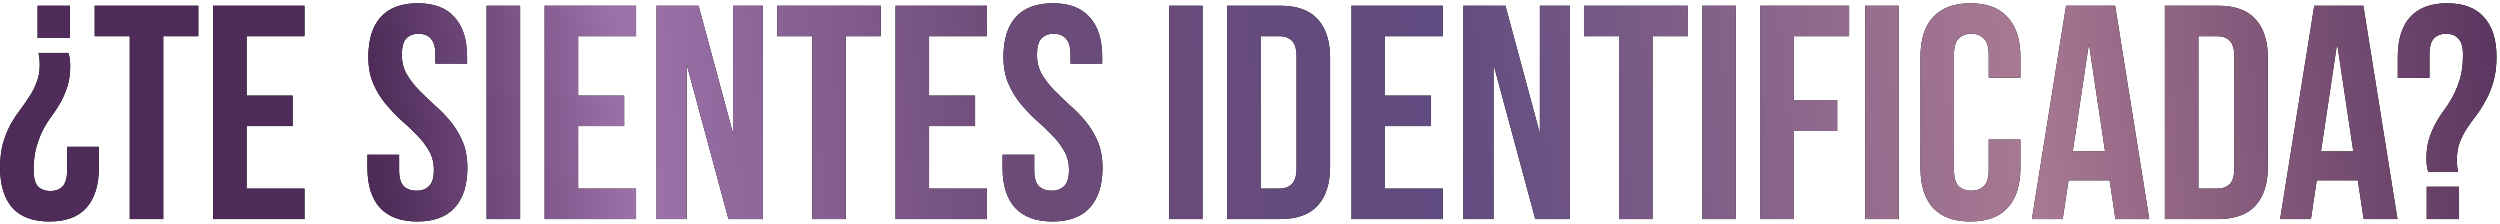 <?xml version="1.0" encoding="UTF-8"?> <svg xmlns="http://www.w3.org/2000/svg" width="525" height="47" viewBox="0 0 525 47" fill="none"><path d="M14.36 11.12C14.616 11.888 14.744 12.805 14.744 13.872C14.744 15.493 14.552 16.901 14.168 18.096C13.784 19.291 13.315 20.4 12.76 21.424C12.205 22.405 11.587 23.365 10.904 24.304C10.221 25.2 9.603 26.181 9.048 27.248C8.493 28.315 8.024 29.531 7.64 30.896C7.256 32.261 7.064 33.861 7.064 35.696C7.064 37.317 7.363 38.469 7.96 39.152C8.6 39.792 9.475 40.112 10.584 40.112C11.693 40.112 12.547 39.792 13.144 39.152C13.784 38.469 14.104 37.317 14.104 35.696V30.832H20.76V35.248C20.76 38.875 19.885 41.669 18.136 43.632C16.429 45.552 13.848 46.512 10.392 46.512C6.936 46.512 4.333 45.552 2.584 43.632C0.877 41.669 0.024 38.875 0.024 35.248C0.024 33.328 0.216 31.643 0.6 30.192C1.027 28.741 1.539 27.44 2.136 26.288C2.776 25.136 3.459 24.091 4.184 23.152C4.909 22.171 5.571 21.211 6.168 20.272C6.808 19.333 7.32 18.331 7.704 17.264C8.131 16.197 8.344 14.981 8.344 13.616C8.344 12.677 8.259 11.845 8.088 11.12H14.36ZM7.896 7.984V1.2H14.68V7.984H7.896ZM19.887 1.2H41.647V7.6H34.287V46H27.247V7.6H19.887V1.2ZM51.788 20.08H61.452V26.48H51.788V39.6H63.947V46H44.748V1.2H63.947V7.6H51.788V20.08ZM77.352 11.952C77.352 8.325 78.205 5.552 79.912 3.632C81.661 1.669 84.263 0.688 87.719 0.688C91.175 0.688 93.757 1.669 95.463 3.632C97.213 5.552 98.088 8.325 98.088 11.952V13.36H91.431V11.504C91.431 9.883 91.112 8.752 90.472 8.112C89.874 7.429 89.021 7.088 87.912 7.088C86.802 7.088 85.927 7.429 85.287 8.112C84.69 8.752 84.391 9.883 84.391 11.504C84.391 13.04 84.733 14.405 85.415 15.6C86.098 16.752 86.951 17.861 87.975 18.928C88.999 19.952 90.088 20.997 91.24 22.064C92.434 23.088 93.543 24.219 94.567 25.456C95.591 26.693 96.445 28.101 97.127 29.68C97.81 31.259 98.151 33.115 98.151 35.248C98.151 38.875 97.255 41.669 95.463 43.632C93.714 45.552 91.112 46.512 87.656 46.512C84.2 46.512 81.576 45.552 79.784 43.632C78.034 41.669 77.159 38.875 77.159 35.248V32.496H83.816V35.696C83.816 37.317 84.135 38.448 84.775 39.088C85.458 39.728 86.354 40.048 87.463 40.048C88.573 40.048 89.448 39.728 90.088 39.088C90.77 38.448 91.112 37.317 91.112 35.696C91.112 34.16 90.77 32.816 90.088 31.664C89.405 30.469 88.552 29.36 87.528 28.336C86.504 27.269 85.394 26.224 84.2 25.2C83.047 24.133 81.96 22.981 80.936 21.744C79.912 20.507 79.058 19.099 78.376 17.52C77.693 15.941 77.352 14.085 77.352 11.952ZM102.185 1.2H109.225V46H102.185V1.2ZM121.413 20.08H131.077V26.48H121.413V39.6H133.573V46H114.373V1.2H133.573V7.6H121.413V20.08ZM144.207 13.552V46H137.871V1.2H146.703L153.935 28.016V1.2H160.207V46H152.975L144.207 13.552ZM163.2 1.2H184.96V7.6H177.6V46H170.56V7.6H163.2V1.2ZM195.1 20.08H204.764V26.48H195.1V39.6H207.26V46H188.06V1.2H207.26V7.6H195.1V20.08ZM210.727 11.952C210.727 8.325 211.58 5.552 213.286 3.632C215.036 1.669 217.639 0.688 221.095 0.688C224.551 0.688 227.132 1.669 228.839 3.632C230.588 5.552 231.463 8.325 231.463 11.952V13.36H224.807V11.504C224.807 9.883 224.487 8.752 223.847 8.112C223.249 7.429 222.396 7.088 221.287 7.088C220.177 7.088 219.303 7.429 218.663 8.112C218.065 8.752 217.767 9.883 217.767 11.504C217.767 13.04 218.108 14.405 218.791 15.6C219.473 16.752 220.327 17.861 221.351 18.928C222.375 19.952 223.463 20.997 224.615 22.064C225.809 23.088 226.919 24.219 227.943 25.456C228.967 26.693 229.82 28.101 230.503 29.68C231.185 31.259 231.527 33.115 231.527 35.248C231.527 38.875 230.631 41.669 228.839 43.632C227.089 45.552 224.487 46.512 221.031 46.512C217.575 46.512 214.951 45.552 213.159 43.632C211.409 41.669 210.535 38.875 210.535 35.248V32.496H217.191V35.696C217.191 37.317 217.511 38.448 218.151 39.088C218.833 39.728 219.729 40.048 220.839 40.048C221.948 40.048 222.823 39.728 223.463 39.088C224.145 38.448 224.487 37.317 224.487 35.696C224.487 34.16 224.145 32.816 223.463 31.664C222.78 30.469 221.927 29.36 220.903 28.336C219.879 27.269 218.769 26.224 217.575 25.2C216.423 24.133 215.335 22.981 214.311 21.744C213.287 20.507 212.433 19.099 211.751 17.52C211.068 15.941 210.727 14.085 210.727 11.952ZM245.498 1.2H252.538V46H245.498V1.2ZM257.685 1.2H268.821C272.362 1.2 274.986 2.139 276.693 4.016C278.442 5.893 279.317 8.645 279.317 12.272V34.928C279.317 38.555 278.442 41.307 276.693 43.184C274.986 45.061 272.362 46 268.821 46H257.685V1.2ZM264.725 7.6V39.6H268.693C269.802 39.6 270.677 39.28 271.317 38.64C271.957 38 272.277 36.869 272.277 35.248V11.952C272.277 10.331 271.957 9.2 271.317 8.56C270.677 7.92 269.802 7.6 268.693 7.6H264.725ZM290.85 20.08H300.514V26.48H290.85V39.6H303.01V46H283.81V1.2H303.01V7.6H290.85V20.08ZM313.645 13.552V46H307.309V1.2H316.141L323.373 28.016V1.2H329.645V46H322.413L313.645 13.552ZM332.637 1.2H354.397V7.6H347.037V46H339.997V7.6H332.637V1.2ZM357.498 1.2H364.538V46H357.498V1.2ZM376.725 21.104H385.813V27.504H376.725V46H369.685V1.2H388.309V7.6H376.725V21.104ZM391.685 1.2H398.725V46H391.685V1.2ZM424.289 29.296V35.248C424.289 38.875 423.393 41.669 421.601 43.632C419.851 45.552 417.249 46.512 413.793 46.512C410.337 46.512 407.713 45.552 405.921 43.632C404.171 41.669 403.297 38.875 403.297 35.248V11.952C403.297 8.325 404.171 5.552 405.921 3.632C407.713 1.669 410.337 0.688 413.793 0.688C417.249 0.688 419.851 1.669 421.601 3.632C423.393 5.552 424.289 8.325 424.289 11.952V16.304H417.633V11.504C417.633 9.883 417.291 8.752 416.609 8.112C415.969 7.429 415.094 7.088 413.985 7.088C412.875 7.088 411.979 7.429 411.297 8.112C410.657 8.752 410.337 9.883 410.337 11.504V35.696C410.337 37.317 410.657 38.448 411.297 39.088C411.979 39.728 412.875 40.048 413.985 40.048C415.094 40.048 415.969 39.728 416.609 39.088C417.291 38.448 417.633 37.317 417.633 35.696V29.296H424.289ZM451.344 46H444.24L443.024 37.872H434.384L433.168 46H426.704L433.872 1.2H444.176L451.344 46ZM435.28 31.792H442.064L438.672 9.136L435.28 31.792ZM454.623 1.2H465.759C469.3 1.2 471.924 2.139 473.631 4.016C475.38 5.893 476.255 8.645 476.255 12.272V34.928C476.255 38.555 475.38 41.307 473.631 43.184C471.924 45.061 469.3 46 465.759 46H454.623V1.2ZM461.663 7.6V39.6H465.631C466.74 39.6 467.615 39.28 468.255 38.64C468.895 38 469.215 36.869 469.215 35.248V11.952C469.215 10.331 468.895 9.2 468.255 8.56C467.615 7.92 466.74 7.6 465.631 7.6H461.663ZM503.469 46H496.365L495.149 37.872H486.509L485.293 46H478.829L485.997 1.2H496.301L503.469 46ZM487.405 31.792H494.189L490.797 9.136L487.405 31.792ZM509.93 36.08C509.674 35.312 509.546 34.395 509.546 33.328C509.546 31.707 509.738 30.299 510.122 29.104C510.506 27.909 510.975 26.821 511.53 25.84C512.085 24.816 512.703 23.856 513.386 22.96C514.069 22.021 514.687 21.019 515.242 19.952C515.797 18.885 516.266 17.691 516.65 16.368C517.034 15.003 517.226 13.381 517.226 11.504C517.226 9.883 516.906 8.752 516.266 8.112C515.669 7.429 514.815 7.088 513.706 7.088C512.597 7.088 511.722 7.429 511.082 8.112C510.485 8.752 510.186 9.883 510.186 11.504V16.368H503.53V11.952C503.53 8.325 504.383 5.552 506.09 3.632C507.839 1.669 510.442 0.688 513.898 0.688C517.354 0.688 519.935 1.669 521.642 3.632C523.391 5.552 524.266 8.325 524.266 11.952C524.266 13.915 524.053 15.621 523.626 17.072C523.242 18.48 522.73 19.76 522.09 20.912C521.493 22.064 520.831 23.131 520.106 24.112C519.381 25.051 518.698 25.989 518.058 26.928C517.461 27.867 516.949 28.869 516.522 29.936C516.138 31.003 515.946 32.219 515.946 33.584C515.946 34.523 516.031 35.355 516.202 36.08H509.93ZM516.394 39.216V46H509.61V39.216H516.394Z" fill="black"></path><path d="M14.36 11.12C14.616 11.888 14.744 12.805 14.744 13.872C14.744 15.493 14.552 16.901 14.168 18.096C13.784 19.291 13.315 20.4 12.76 21.424C12.205 22.405 11.587 23.365 10.904 24.304C10.221 25.2 9.603 26.181 9.048 27.248C8.493 28.315 8.024 29.531 7.64 30.896C7.256 32.261 7.064 33.861 7.064 35.696C7.064 37.317 7.363 38.469 7.96 39.152C8.6 39.792 9.475 40.112 10.584 40.112C11.693 40.112 12.547 39.792 13.144 39.152C13.784 38.469 14.104 37.317 14.104 35.696V30.832H20.76V35.248C20.76 38.875 19.885 41.669 18.136 43.632C16.429 45.552 13.848 46.512 10.392 46.512C6.936 46.512 4.333 45.552 2.584 43.632C0.877 41.669 0.024 38.875 0.024 35.248C0.024 33.328 0.216 31.643 0.6 30.192C1.027 28.741 1.539 27.44 2.136 26.288C2.776 25.136 3.459 24.091 4.184 23.152C4.909 22.171 5.571 21.211 6.168 20.272C6.808 19.333 7.32 18.331 7.704 17.264C8.131 16.197 8.344 14.981 8.344 13.616C8.344 12.677 8.259 11.845 8.088 11.12H14.36ZM7.896 7.984V1.2H14.68V7.984H7.896ZM19.887 1.2H41.647V7.6H34.287V46H27.247V7.6H19.887V1.2ZM51.788 20.08H61.452V26.48H51.788V39.6H63.947V46H44.748V1.2H63.947V7.6H51.788V20.08ZM77.352 11.952C77.352 8.325 78.205 5.552 79.912 3.632C81.661 1.669 84.263 0.688 87.719 0.688C91.175 0.688 93.757 1.669 95.463 3.632C97.213 5.552 98.088 8.325 98.088 11.952V13.36H91.431V11.504C91.431 9.883 91.112 8.752 90.472 8.112C89.874 7.429 89.021 7.088 87.912 7.088C86.802 7.088 85.927 7.429 85.287 8.112C84.69 8.752 84.391 9.883 84.391 11.504C84.391 13.04 84.733 14.405 85.415 15.6C86.098 16.752 86.951 17.861 87.975 18.928C88.999 19.952 90.088 20.997 91.24 22.064C92.434 23.088 93.543 24.219 94.567 25.456C95.591 26.693 96.445 28.101 97.127 29.68C97.81 31.259 98.151 33.115 98.151 35.248C98.151 38.875 97.255 41.669 95.463 43.632C93.714 45.552 91.112 46.512 87.656 46.512C84.2 46.512 81.576 45.552 79.784 43.632C78.034 41.669 77.159 38.875 77.159 35.248V32.496H83.816V35.696C83.816 37.317 84.135 38.448 84.775 39.088C85.458 39.728 86.354 40.048 87.463 40.048C88.573 40.048 89.448 39.728 90.088 39.088C90.77 38.448 91.112 37.317 91.112 35.696C91.112 34.16 90.77 32.816 90.088 31.664C89.405 30.469 88.552 29.36 87.528 28.336C86.504 27.269 85.394 26.224 84.2 25.2C83.047 24.133 81.96 22.981 80.936 21.744C79.912 20.507 79.058 19.099 78.376 17.52C77.693 15.941 77.352 14.085 77.352 11.952ZM102.185 1.2H109.225V46H102.185V1.2ZM121.413 20.08H131.077V26.48H121.413V39.6H133.573V46H114.373V1.2H133.573V7.6H121.413V20.08ZM144.207 13.552V46H137.871V1.2H146.703L153.935 28.016V1.2H160.207V46H152.975L144.207 13.552ZM163.2 1.2H184.96V7.6H177.6V46H170.56V7.6H163.2V1.2ZM195.1 20.08H204.764V26.48H195.1V39.6H207.26V46H188.06V1.2H207.26V7.6H195.1V20.08ZM210.727 11.952C210.727 8.325 211.58 5.552 213.286 3.632C215.036 1.669 217.639 0.688 221.095 0.688C224.551 0.688 227.132 1.669 228.839 3.632C230.588 5.552 231.463 8.325 231.463 11.952V13.36H224.807V11.504C224.807 9.883 224.487 8.752 223.847 8.112C223.249 7.429 222.396 7.088 221.287 7.088C220.177 7.088 219.303 7.429 218.663 8.112C218.065 8.752 217.767 9.883 217.767 11.504C217.767 13.04 218.108 14.405 218.791 15.6C219.473 16.752 220.327 17.861 221.351 18.928C222.375 19.952 223.463 20.997 224.615 22.064C225.809 23.088 226.919 24.219 227.943 25.456C228.967 26.693 229.82 28.101 230.503 29.68C231.185 31.259 231.527 33.115 231.527 35.248C231.527 38.875 230.631 41.669 228.839 43.632C227.089 45.552 224.487 46.512 221.031 46.512C217.575 46.512 214.951 45.552 213.159 43.632C211.409 41.669 210.535 38.875 210.535 35.248V32.496H217.191V35.696C217.191 37.317 217.511 38.448 218.151 39.088C218.833 39.728 219.729 40.048 220.839 40.048C221.948 40.048 222.823 39.728 223.463 39.088C224.145 38.448 224.487 37.317 224.487 35.696C224.487 34.16 224.145 32.816 223.463 31.664C222.78 30.469 221.927 29.36 220.903 28.336C219.879 27.269 218.769 26.224 217.575 25.2C216.423 24.133 215.335 22.981 214.311 21.744C213.287 20.507 212.433 19.099 211.751 17.52C211.068 15.941 210.727 14.085 210.727 11.952ZM245.498 1.2H252.538V46H245.498V1.2ZM257.685 1.2H268.821C272.362 1.2 274.986 2.139 276.693 4.016C278.442 5.893 279.317 8.645 279.317 12.272V34.928C279.317 38.555 278.442 41.307 276.693 43.184C274.986 45.061 272.362 46 268.821 46H257.685V1.2ZM264.725 7.6V39.6H268.693C269.802 39.6 270.677 39.28 271.317 38.64C271.957 38 272.277 36.869 272.277 35.248V11.952C272.277 10.331 271.957 9.2 271.317 8.56C270.677 7.92 269.802 7.6 268.693 7.6H264.725ZM290.85 20.08H300.514V26.48H290.85V39.6H303.01V46H283.81V1.2H303.01V7.6H290.85V20.08ZM313.645 13.552V46H307.309V1.2H316.141L323.373 28.016V1.2H329.645V46H322.413L313.645 13.552ZM332.637 1.2H354.397V7.6H347.037V46H339.997V7.6H332.637V1.2ZM357.498 1.2H364.538V46H357.498V1.2ZM376.725 21.104H385.813V27.504H376.725V46H369.685V1.2H388.309V7.6H376.725V21.104ZM391.685 1.2H398.725V46H391.685V1.2ZM424.289 29.296V35.248C424.289 38.875 423.393 41.669 421.601 43.632C419.851 45.552 417.249 46.512 413.793 46.512C410.337 46.512 407.713 45.552 405.921 43.632C404.171 41.669 403.297 38.875 403.297 35.248V11.952C403.297 8.325 404.171 5.552 405.921 3.632C407.713 1.669 410.337 0.688 413.793 0.688C417.249 0.688 419.851 1.669 421.601 3.632C423.393 5.552 424.289 8.325 424.289 11.952V16.304H417.633V11.504C417.633 9.883 417.291 8.752 416.609 8.112C415.969 7.429 415.094 7.088 413.985 7.088C412.875 7.088 411.979 7.429 411.297 8.112C410.657 8.752 410.337 9.883 410.337 11.504V35.696C410.337 37.317 410.657 38.448 411.297 39.088C411.979 39.728 412.875 40.048 413.985 40.048C415.094 40.048 415.969 39.728 416.609 39.088C417.291 38.448 417.633 37.317 417.633 35.696V29.296H424.289ZM451.344 46H444.24L443.024 37.872H434.384L433.168 46H426.704L433.872 1.2H444.176L451.344 46ZM435.28 31.792H442.064L438.672 9.136L435.28 31.792ZM454.623 1.2H465.759C469.3 1.2 471.924 2.139 473.631 4.016C475.38 5.893 476.255 8.645 476.255 12.272V34.928C476.255 38.555 475.38 41.307 473.631 43.184C471.924 45.061 469.3 46 465.759 46H454.623V1.2ZM461.663 7.6V39.6H465.631C466.74 39.6 467.615 39.28 468.255 38.64C468.895 38 469.215 36.869 469.215 35.248V11.952C469.215 10.331 468.895 9.2 468.255 8.56C467.615 7.92 466.74 7.6 465.631 7.6H461.663ZM503.469 46H496.365L495.149 37.872H486.509L485.293 46H478.829L485.997 1.2H496.301L503.469 46ZM487.405 31.792H494.189L490.797 9.136L487.405 31.792ZM509.93 36.08C509.674 35.312 509.546 34.395 509.546 33.328C509.546 31.707 509.738 30.299 510.122 29.104C510.506 27.909 510.975 26.821 511.53 25.84C512.085 24.816 512.703 23.856 513.386 22.96C514.069 22.021 514.687 21.019 515.242 19.952C515.797 18.885 516.266 17.691 516.65 16.368C517.034 15.003 517.226 13.381 517.226 11.504C517.226 9.883 516.906 8.752 516.266 8.112C515.669 7.429 514.815 7.088 513.706 7.088C512.597 7.088 511.722 7.429 511.082 8.112C510.485 8.752 510.186 9.883 510.186 11.504V16.368H503.53V11.952C503.53 8.325 504.383 5.552 506.09 3.632C507.839 1.669 510.442 0.688 513.898 0.688C517.354 0.688 519.935 1.669 521.642 3.632C523.391 5.552 524.266 8.325 524.266 11.952C524.266 13.915 524.053 15.621 523.626 17.072C523.242 18.48 522.73 19.76 522.09 20.912C521.493 22.064 520.831 23.131 520.106 24.112C519.381 25.051 518.698 25.989 518.058 26.928C517.461 27.867 516.949 28.869 516.522 29.936C516.138 31.003 515.946 32.219 515.946 33.584C515.946 34.523 516.031 35.355 516.202 36.08H509.93ZM516.394 39.216V46H509.61V39.216H516.394Z" fill="url(#paint0_linear_9_15)"></path><defs><linearGradient id="paint0_linear_9_15" x1="540.923" y1="7.313" x2="-24.979" y2="62.583" gradientUnits="userSpaceOnUse"><stop stop-color="#4E2B58"></stop><stop offset="0.205" stop-color="#A97993"></stop><stop offset="0.42" stop-color="#604B80"></stop><stop offset="0.577" stop-color="#6D4B78"></stop><stop offset="0.718" stop-color="#9E73AA"></stop><stop offset="0.812" stop-color="#4E2B59"></stop><stop offset="1" stop-color="#4E2B58"></stop></linearGradient></defs></svg> 